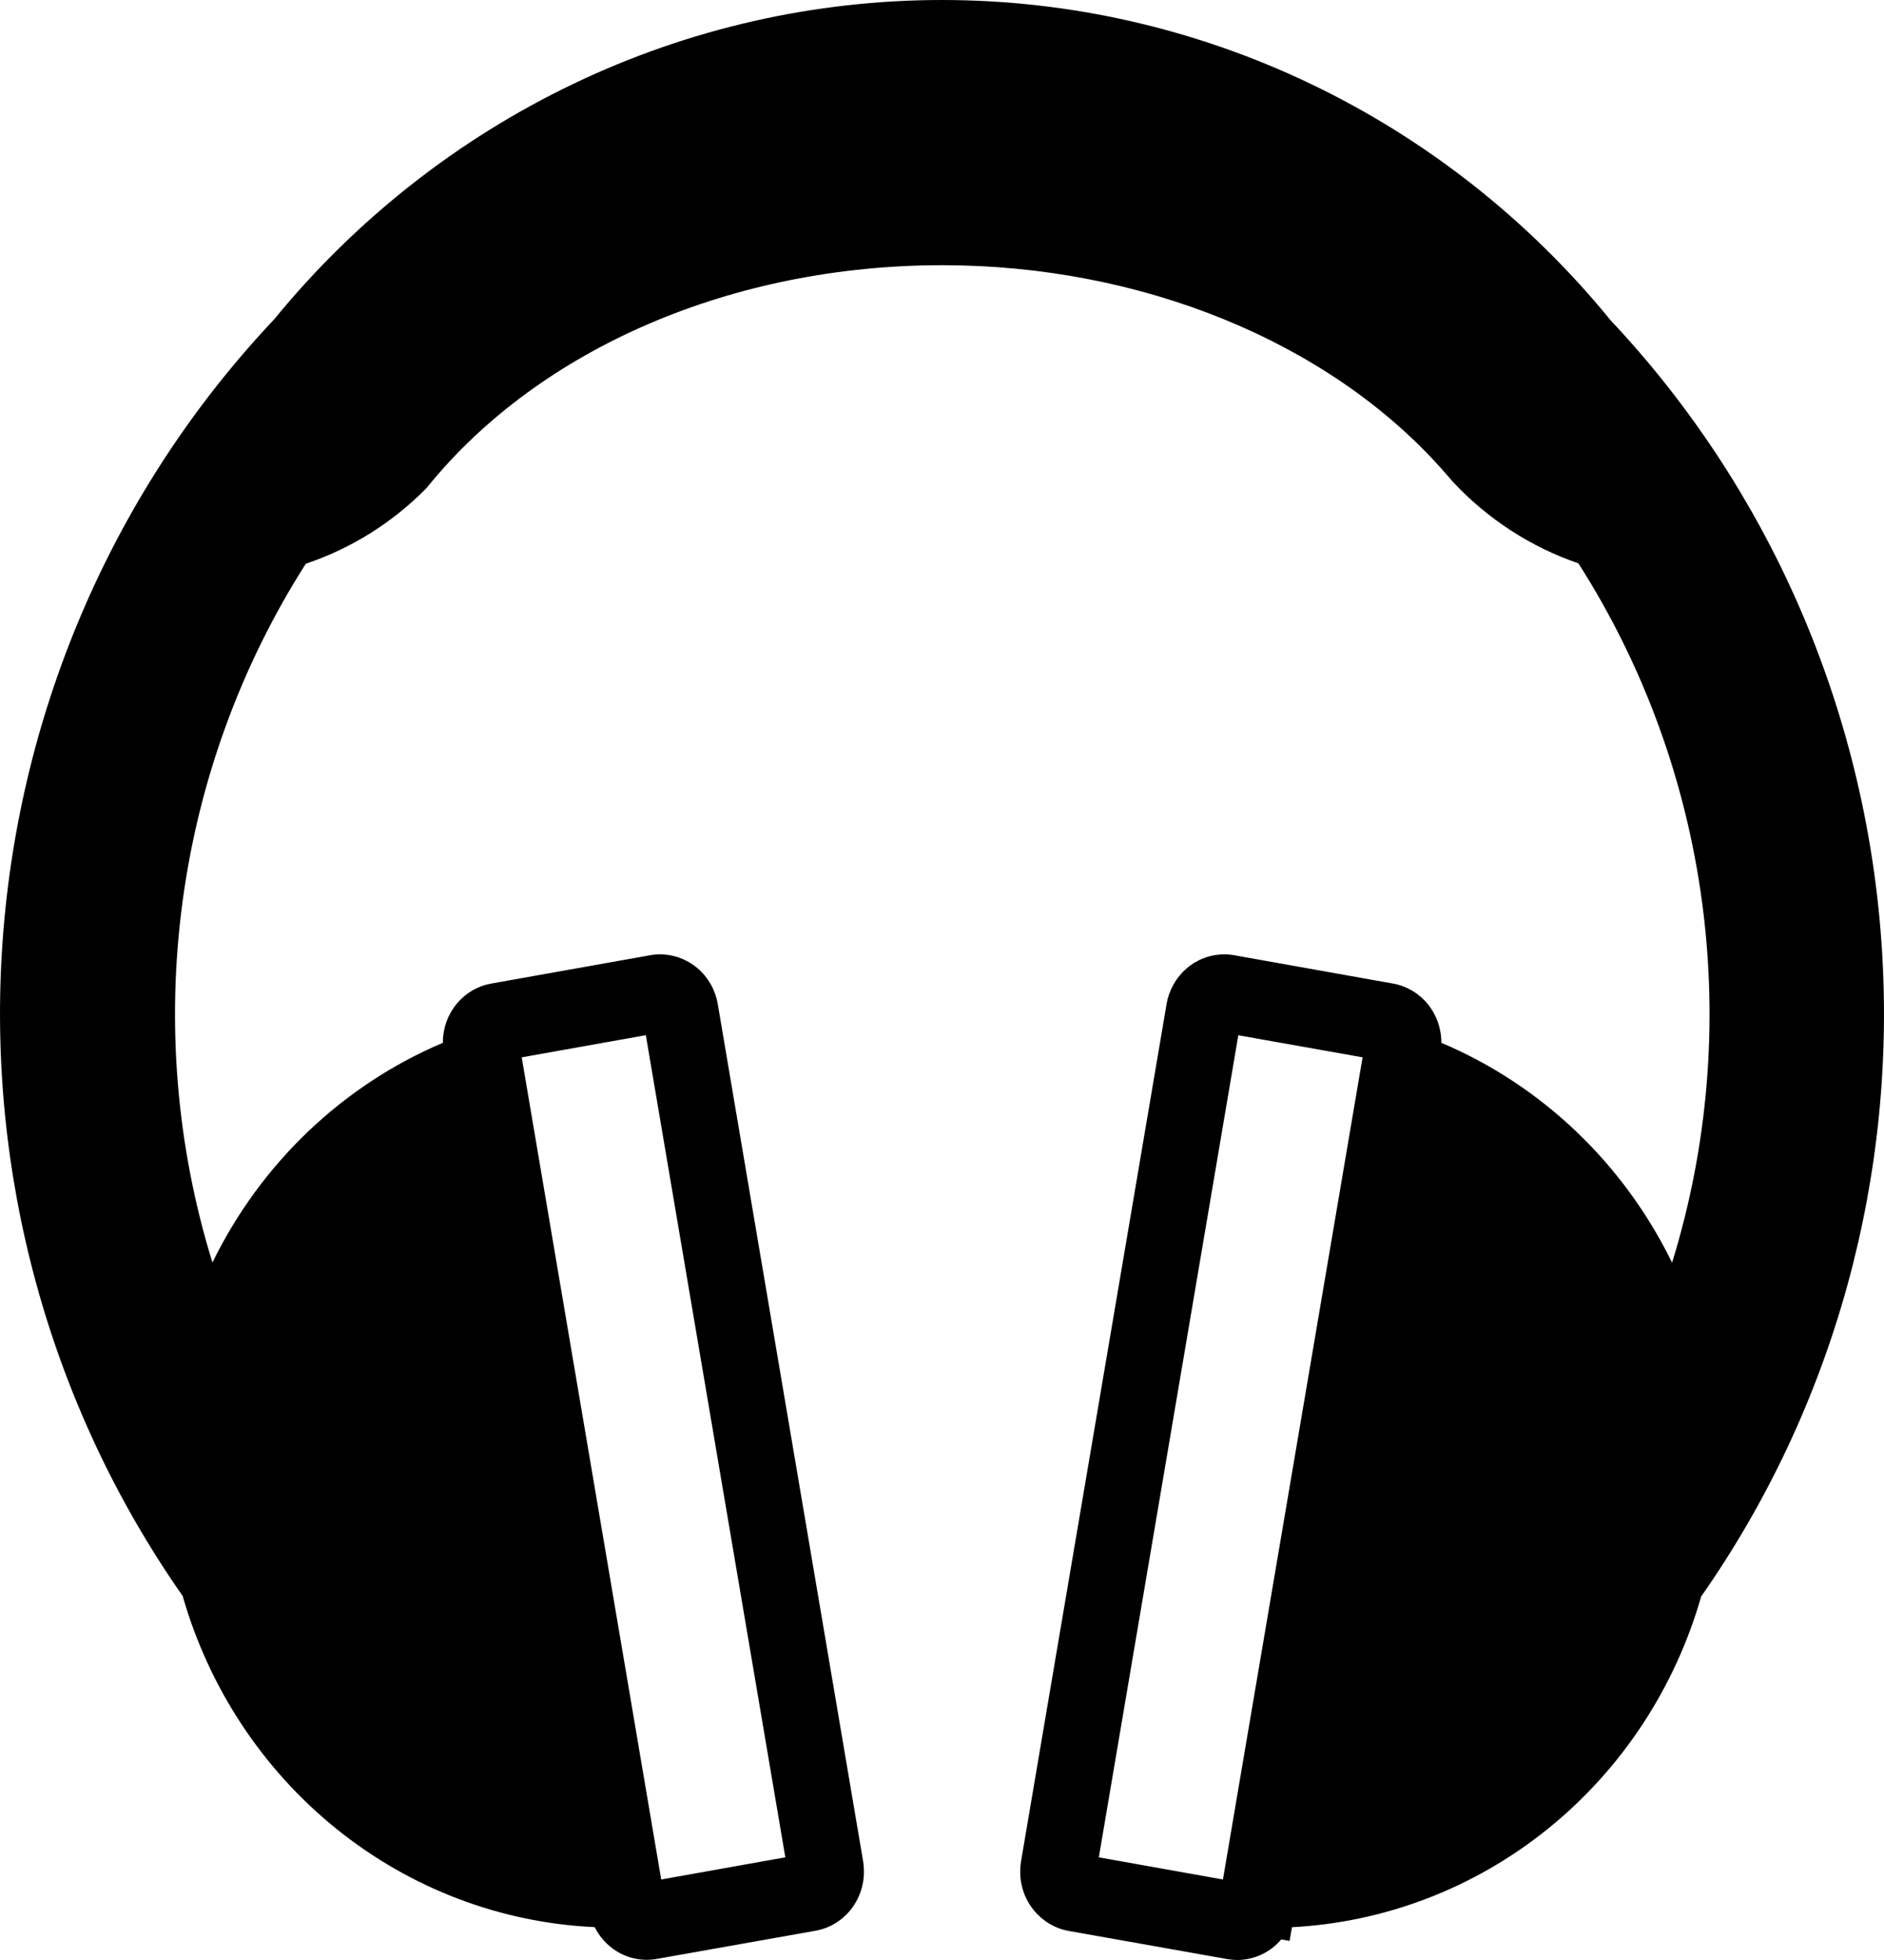 <?xml version="1.0" encoding="UTF-8"?> <svg xmlns="http://www.w3.org/2000/svg" width="25" height="26" viewBox="0 0 25 26" fill="none"><path d="M21.361 4.235C20.276 2.909 18.92 1.843 17.389 1.111C15.858 0.379 14.19 0 12.5 0C10.81 0 9.141 0.379 7.611 1.111C6.08 1.843 4.724 2.909 3.639 4.235C1.532 6.466 0.257 9.383 0.035 12.478C-0.187 15.572 0.658 18.649 2.424 21.171C2.774 22.395 3.49 23.477 4.47 24.265C5.45 25.053 6.646 25.507 7.891 25.564C7.957 25.695 8.056 25.805 8.178 25.881C8.3 25.958 8.44 25.998 8.584 25.998C8.627 25.997 8.671 25.994 8.714 25.986L10.821 25.612C11.002 25.58 11.165 25.484 11.283 25.34C11.4 25.197 11.465 25.016 11.464 24.828C11.464 24.783 11.461 24.738 11.454 24.694L9.524 13.316C9.492 13.132 9.398 12.966 9.258 12.846C9.118 12.726 8.941 12.66 8.759 12.66C8.708 12.659 8.657 12.665 8.608 12.675L6.52 13.047C6.342 13.078 6.18 13.172 6.062 13.313C5.945 13.454 5.879 13.632 5.877 13.818C5.878 13.823 5.878 13.828 5.877 13.833C4.548 14.396 3.462 15.431 2.819 16.748C2.342 15.206 2.207 13.574 2.421 11.971C2.635 10.368 3.194 8.833 4.058 7.478C4.657 7.277 5.203 6.937 5.652 6.482L5.665 6.469L5.677 6.453C7.172 4.615 9.724 3.518 12.504 3.518C15.139 3.518 17.618 4.527 19.129 6.219L19.155 6.249C19.197 6.297 19.233 6.336 19.279 6.391C19.74 6.885 20.312 7.256 20.945 7.473C21.811 8.829 22.371 10.364 22.586 11.969C22.801 13.573 22.665 15.206 22.188 16.75C21.544 15.432 20.457 14.396 19.126 13.833V13.83C19.127 13.643 19.062 13.462 18.945 13.318C18.827 13.175 18.664 13.079 18.483 13.047L16.386 12.673C16.339 12.664 16.292 12.659 16.245 12.66C16.062 12.66 15.885 12.726 15.745 12.847C15.605 12.968 15.511 13.135 15.48 13.319L13.55 24.684C13.542 24.732 13.538 24.78 13.538 24.829C13.537 25.016 13.601 25.197 13.719 25.341C13.836 25.484 13.999 25.581 14.179 25.614L16.291 25.989C16.333 25.996 16.375 26 16.418 26C16.529 26 16.638 25.975 16.739 25.928C16.84 25.881 16.929 25.813 17.002 25.727L17.112 25.747L17.144 25.565C18.381 25.5 19.569 25.044 20.542 24.258C21.515 23.472 22.225 22.396 22.574 21.178C24.341 18.655 25.187 15.578 24.965 12.482C24.743 9.386 23.467 6.468 21.36 4.236L21.361 4.235ZM8.57 13.732L10.421 24.638L8.774 24.932L6.923 14.026L8.57 13.732ZM16.228 24.932L14.581 24.638L16.432 13.733L18.082 14.026L18.071 14.084L16.228 24.932Z" fill="black"></path></svg> 